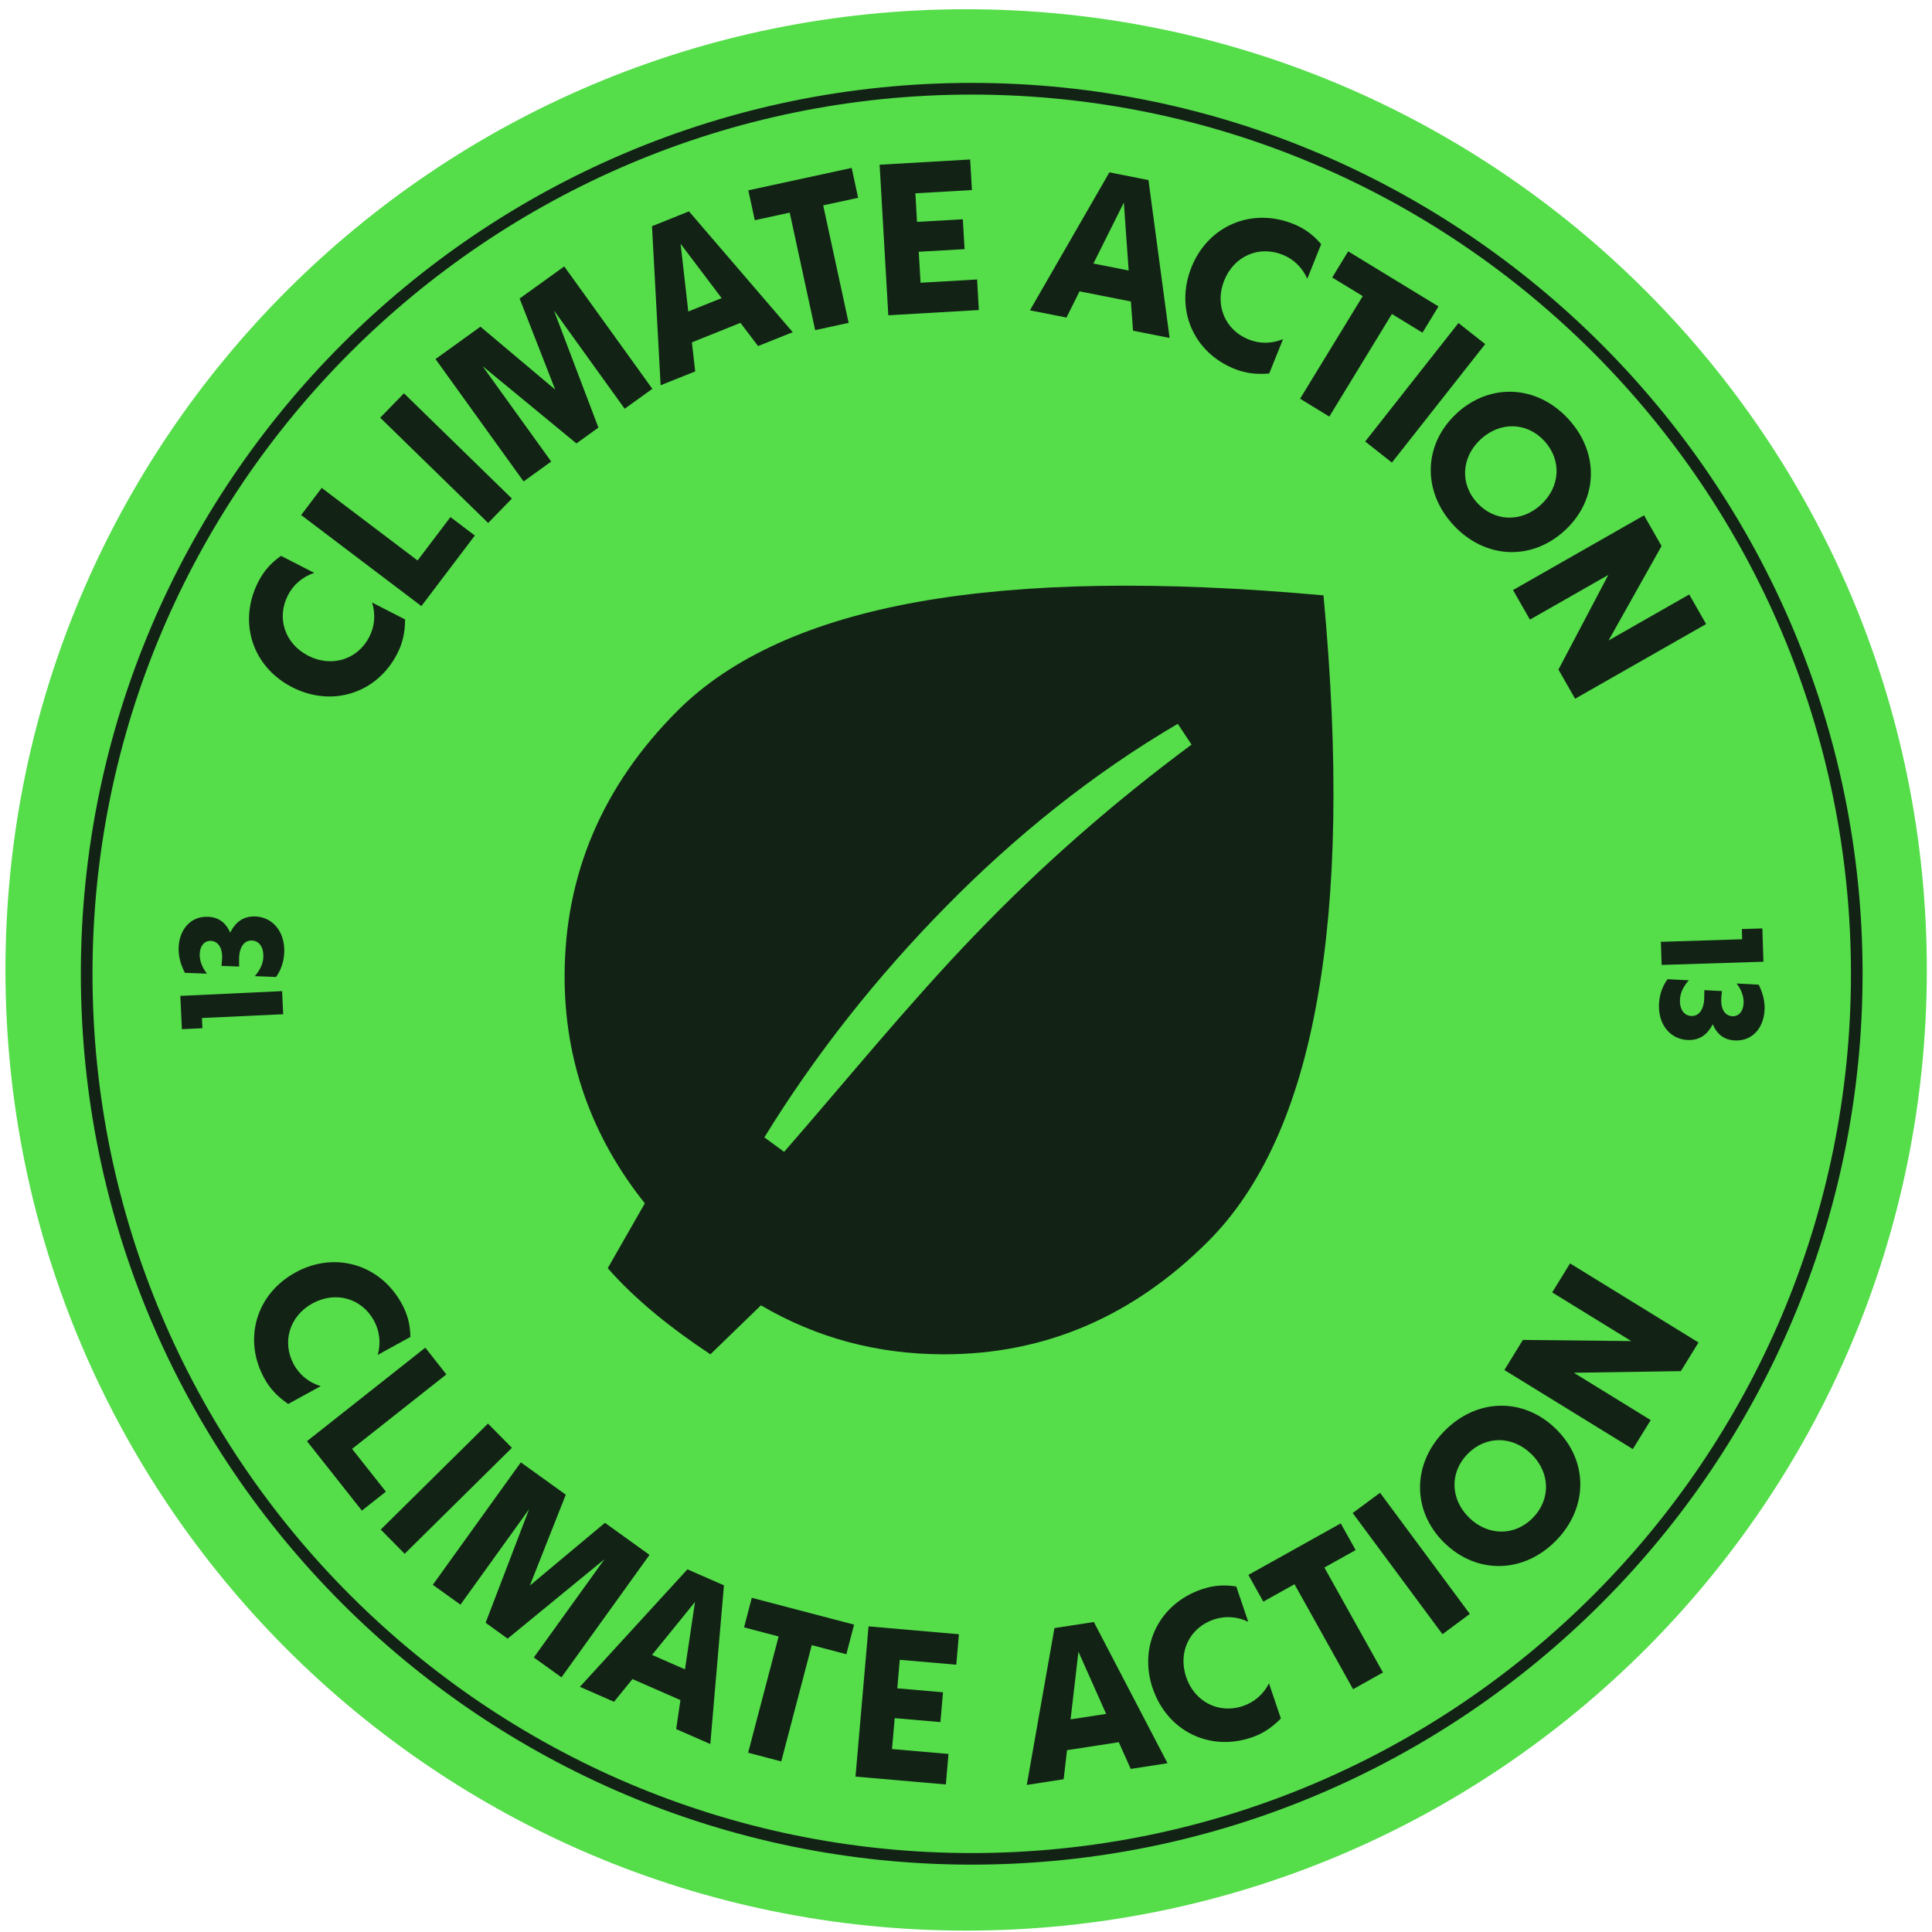 <svg width="198" height="198" viewBox="0 0 198 198" fill="none" xmlns="http://www.w3.org/2000/svg">
<g clip-path="url(#clip0_9087_97296)">
<path d="M99.014 197.857C153.389 197.857 197.469 153.777 197.469 99.402C197.469 45.027 153.389 0.947 99.014 0.947C44.638 0.947 0.559 45.027 0.559 99.402C0.559 153.777 44.638 197.857 99.014 197.857Z" fill="#55DD4A"/>
<path d="M99.586 191.096C49.242 191.096 8.285 150.139 8.285 99.796C8.285 49.452 49.242 8.495 99.586 8.495C149.929 8.495 190.886 49.452 190.886 99.796C190.886 150.139 149.929 191.096 99.586 191.096ZM99.586 9.694C49.899 9.694 9.479 50.115 9.479 99.802C9.479 149.489 49.899 189.909 99.586 189.909C149.273 189.909 189.693 149.489 189.693 99.802C189.693 50.115 149.273 9.694 99.586 9.694Z" fill="#122315"/>
<path d="M29.939 70.428C25.852 68.334 24.366 63.728 26.473 59.622C27.033 58.524 27.755 57.701 28.8 56.967L32.201 58.709C31.001 59.115 30.065 59.921 29.51 61.001C28.31 63.34 29.194 65.977 31.592 67.206C33.967 68.424 36.646 67.612 37.846 65.273C38.401 64.193 38.508 62.958 38.138 61.753L41.515 63.483C41.503 64.867 41.265 65.912 40.71 66.992C38.627 71.061 34.027 72.523 29.939 70.428Z" fill="#122315"/>
<path d="M42.791 57.444L46.163 52.993L48.663 54.884L43.185 62.116L30.863 52.784L32.97 50.003L42.791 57.438V57.444Z" fill="#122315"/>
<path d="M50.028 53.596L38.965 42.808L41.399 40.308L52.462 51.096L50.028 53.596Z" fill="#122315"/>
<path d="M53.255 30.593L57.826 27.305L66.854 39.848L64.019 41.889L56.77 31.816L61.328 43.822L59.073 45.445L49.448 37.515L56.489 47.3L53.661 49.341L44.633 36.799L49.239 33.481L56.901 39.931L53.249 30.587L53.255 30.593Z" fill="#122315"/>
<path d="M77.698 35.475L75.884 33.088L70.908 35.087L71.248 38.064L67.703 39.484L66.82 23.183L70.609 21.661L81.243 34.043L77.698 35.463V35.475ZM70.538 31.924L73.957 30.552L69.75 24.985L70.538 31.924Z" fill="#122315"/>
<path d="M87.945 20.27L84.365 21.046L86.972 33.087L83.541 33.833L80.934 21.792L77.354 22.567L76.691 19.506L87.283 17.209L87.945 20.27Z" fill="#122315"/>
<path d="M99.606 19.476L93.812 19.811L93.979 22.74L98.675 22.472L98.854 25.533L94.158 25.801L94.343 28.976L100.137 28.642L100.316 31.774L91.038 32.311L90.148 16.881L99.427 16.344L99.606 19.476Z" fill="#122315"/>
<path d="M116.118 33.887L115.897 30.897L110.635 29.859L109.298 32.544L105.551 31.804L113.696 17.663L117.7 18.456L119.866 34.633L116.118 33.893V33.887ZM112.055 27.007L115.671 27.723L115.176 20.765L112.055 27.013V27.007Z" fill="#122315"/>
<path d="M122.104 27.389C123.817 23.128 128.268 21.231 132.546 22.949C133.692 23.409 134.575 24.053 135.399 25.026L133.978 28.57C133.465 27.413 132.576 26.553 131.448 26.106C129.014 25.127 126.466 26.243 125.464 28.743C124.467 31.22 125.523 33.809 127.958 34.788C129.086 35.241 130.321 35.241 131.49 34.758L130.076 38.279C128.698 38.392 127.636 38.249 126.514 37.801C122.271 36.1 120.398 31.655 122.104 27.395V27.389Z" fill="#122315"/>
<path d="M145.775 34.09L142.648 32.18L136.234 42.694L133.238 40.862L139.659 30.348L136.532 28.439L138.167 25.76L147.422 31.404L145.787 34.084L145.775 34.09Z" fill="#122315"/>
<path d="M139.91 45.247L149.469 33.105L152.208 35.264L142.649 47.407L139.91 45.247Z" fill="#122315"/>
<path d="M149.288 42.359C152.713 39.203 157.517 39.453 160.721 42.926C163.943 46.417 163.794 51.209 160.369 54.365C156.944 57.522 152.158 57.283 148.942 53.798C145.738 50.325 145.869 45.516 149.294 42.359H149.288ZM157.928 51.722C159.921 49.878 160.065 47.139 158.269 45.188C156.484 43.255 153.74 43.177 151.747 45.021C149.754 46.864 149.611 49.609 151.389 51.537C153.185 53.482 155.93 53.559 157.928 51.722Z" fill="#122315"/>
<path d="M173.119 60.924L174.849 63.955L161.423 71.61L159.717 68.621L164.83 58.919L156.793 63.501L155.062 60.47L168.488 52.815L170.284 55.959L164.854 65.638L173.119 60.924Z" fill="#122315"/>
<path d="M30.281 130.406C34.308 128.198 38.956 129.558 41.17 133.604C41.767 134.69 42.041 135.746 42.059 137.017L38.712 138.855C39.052 137.638 38.909 136.409 38.324 135.341C37.059 133.037 34.386 132.285 32.023 133.58C29.678 134.863 28.854 137.536 30.113 139.84C30.698 140.902 31.653 141.689 32.864 142.059L29.535 143.885C28.401 143.098 27.667 142.316 27.082 141.248C24.886 137.238 26.253 132.614 30.281 130.406Z" fill="#122315"/>
<path d="M36.085 148.491L39.546 152.871L37.088 154.816L31.461 147.698L43.586 138.115L45.746 140.854L36.079 148.491H36.085Z" fill="#122315"/>
<path d="M39.02 156.756L50.011 145.896L52.463 148.379L41.472 159.239L39.02 156.756Z" fill="#122315"/>
<path d="M61.994 156.064L66.564 159.351L57.542 171.9L54.708 169.865L61.952 159.793L52.023 167.932L49.768 166.309L54.225 154.667L47.19 164.453L44.355 162.418L53.377 149.87L57.984 153.182L54.302 162.496L62 156.064H61.994Z" fill="#122315"/>
<path d="M69.299 177.199L69.735 174.233L64.818 172.079L62.926 174.406L59.43 172.873L70.451 160.832L74.192 162.472L72.796 178.738L69.299 177.205V177.199ZM66.823 169.603L70.2 171.083L71.226 164.179L66.823 169.603Z" fill="#122315"/>
<path d="M86.738 169.532L83.194 168.601L80.067 180.517L76.672 179.628L79.798 167.712L76.254 166.781L77.047 163.75L87.531 166.501L86.738 169.532Z" fill="#122315"/>
<path d="M97.993 170.605L92.211 170.104L91.96 173.028L96.644 173.433L96.376 176.488L91.692 176.083L91.417 179.251L97.205 179.752L96.936 182.879L87.676 182.073L89.012 166.679L98.273 167.484L98.005 170.605H97.993Z" fill="#122315"/>
<path d="M115.881 181.287L114.658 178.548L109.354 179.365L109.008 182.343L105.23 182.928L108.065 166.853L112.104 166.232L119.653 180.702L115.876 181.287H115.881ZM109.718 176.209L113.363 175.648L110.523 169.275L109.718 176.215V176.209Z" fill="#122315"/>
<path d="M118.131 173.034C116.663 168.684 118.811 164.346 123.179 162.872C124.349 162.478 125.441 162.389 126.7 162.591L127.923 166.207C126.783 165.658 125.548 165.587 124.397 165.975C121.908 166.816 120.703 169.316 121.562 171.87C122.415 174.4 124.898 175.683 127.386 174.842C128.538 174.454 129.474 173.648 130.053 172.52L131.27 176.119C130.298 177.097 129.397 177.682 128.251 178.07C123.919 179.532 119.605 177.378 118.137 173.028L118.131 173.034Z" fill="#122315"/>
<path d="M138.927 158.862L135.728 160.646L141.731 171.404L138.67 173.117L132.667 162.359L129.469 164.143L127.941 161.404L137.405 156.123L138.933 158.862H138.927Z" fill="#122315"/>
<path d="M147.83 167.479L138.629 155.061L141.433 152.985L150.634 165.402L147.83 167.479Z" fill="#122315"/>
<path d="M148.028 158.123C144.699 154.865 144.705 150.055 148.011 146.678C151.328 143.283 156.12 143.181 159.455 146.439C162.785 149.697 162.791 154.489 159.473 157.884C156.167 161.261 151.364 161.381 148.034 158.123H148.028ZM156.937 149.017C154.998 147.119 152.247 147.119 150.397 149.017C148.56 150.897 148.625 153.641 150.564 155.539C152.504 157.436 155.254 157.436 157.092 155.557C158.948 153.665 158.882 150.914 156.943 149.017H156.937Z" fill="#122315"/>
<path d="M159.075 132.452L160.907 129.48L174.07 137.584L172.262 140.519L161.294 140.686L169.171 145.538L167.339 148.509L154.176 140.406L156.073 137.321L167.178 137.44L159.075 132.452Z" fill="#122315"/>
<path d="M28.911 101.574L29.024 103.943L20.694 104.331L20.742 105.375L18.642 105.477L18.48 102.064L28.911 101.574Z" fill="#122315"/>
<path d="M26.148 93.919C27.95 93.985 29.209 95.482 29.131 97.601C29.096 98.525 28.809 99.409 28.29 100.125L26.112 100.041C26.673 99.391 26.965 98.746 26.989 98.06C27.025 97.093 26.572 96.419 25.814 96.389C25.086 96.365 24.555 96.968 24.507 98.132C24.495 98.382 24.507 98.866 24.507 99.056L22.705 98.991C22.735 98.651 22.759 98.352 22.765 98.173C22.8 97.129 22.335 96.455 21.607 96.425C20.951 96.401 20.497 96.938 20.467 97.756C20.444 98.424 20.7 99.14 21.213 99.784L18.946 99.701C18.498 98.818 18.277 97.988 18.307 97.111C18.379 95.22 19.56 93.889 21.309 93.955C22.383 93.996 23.123 94.528 23.594 95.578C24.173 94.42 25.014 93.883 26.148 93.925V93.919Z" fill="#122315"/>
<path d="M170.292 98.891L170.215 96.522L178.545 96.259L178.515 95.215L180.615 95.149L180.723 98.562L170.286 98.891H170.292Z" fill="#122315"/>
<path d="M172.952 106.588C171.15 106.493 169.915 104.983 170.022 102.865C170.07 101.94 170.368 101.063 170.899 100.353L173.077 100.466C172.504 101.111 172.206 101.749 172.17 102.435C172.123 103.402 172.564 104.082 173.322 104.124C174.05 104.16 174.593 103.563 174.652 102.399C174.664 102.143 174.658 101.666 174.67 101.475L176.472 101.57C176.437 101.91 176.407 102.208 176.401 102.388C176.347 103.432 176.807 104.112 177.535 104.148C178.191 104.184 178.65 103.653 178.692 102.835C178.728 102.167 178.483 101.451 177.976 100.794L180.244 100.914C180.673 101.803 180.888 102.638 180.84 103.515C180.739 105.407 179.539 106.72 177.791 106.63C176.717 106.576 175.983 106.027 175.53 104.971C174.933 106.123 174.08 106.642 172.952 106.582V106.588Z" fill="#122315"/>
<path d="M135.631 61.016C118.888 59.495 105.062 59.727 94.107 61.678C83.151 63.63 74.905 67.371 69.445 72.831C61.712 80.564 57.893 89.652 57.863 99.963C57.84 108.627 60.596 116.437 66.086 123.323L62.285 129.971C65.167 133.246 68.777 136.128 72.805 138.796L77.984 133.777C83.665 137.113 89.9 138.784 96.691 138.796C107.043 138.808 116.089 134.947 123.822 127.214C129.282 121.754 133.029 113.508 134.975 102.552C136.968 91.555 137.2 77.73 135.637 61.028L135.631 61.016ZM99.942 95.78C93.087 102.904 86.875 110.578 80.359 118.048L78.336 116.563C83.605 107.988 89.906 100.064 96.971 92.886C104.042 85.69 111.996 79.287 120.702 74.179L122.116 76.309C114.186 82.193 106.775 88.661 99.948 95.78H99.942Z" fill="#122315"/>
</g>
<defs>
<clipPath id="clip0_9087_97296">
<rect width="198" height="198" fill="white"/>
</clipPath>
</defs>
</svg>

